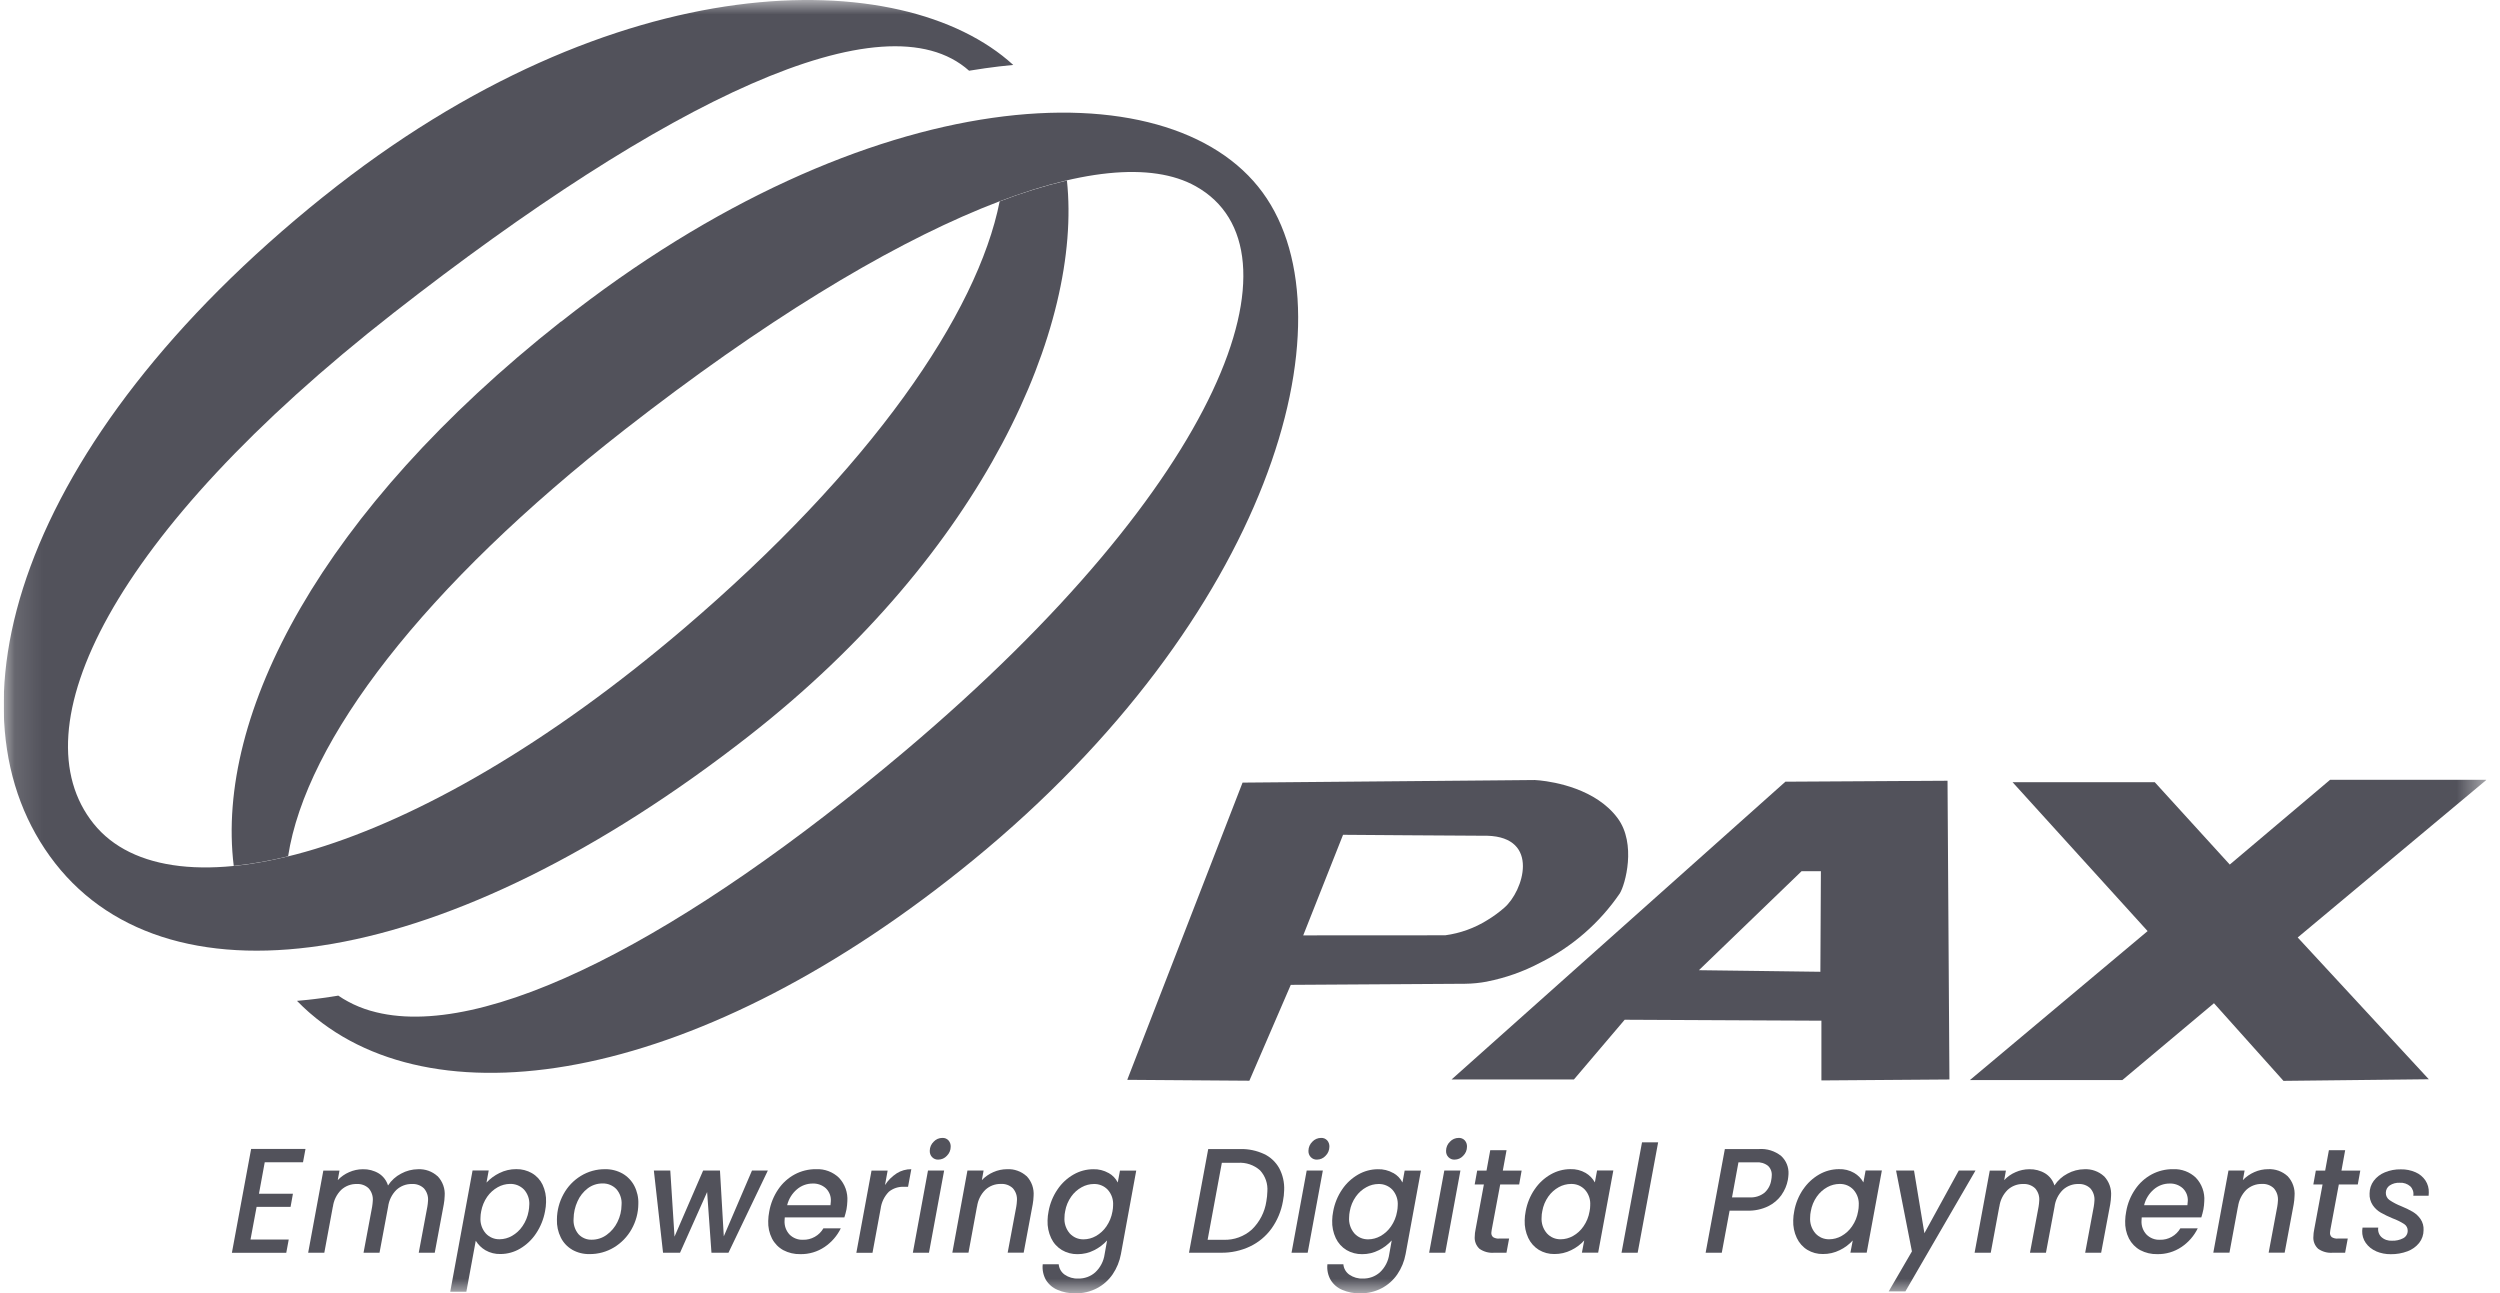<svg width="87" height="45" viewBox="0 0 87 45" fill="none" xmlns="http://www.w3.org/2000/svg">
<g clip-path="url(#clip0_27248_145772)">
<mask id="mask0_27248_145772" style="mask-type:luminance" maskUnits="userSpaceOnUse" x="0" y="0" width="87" height="46">
<path d="M86.529 0H0.129V45.007H86.529V0Z" fill="white"/>
</mask>
<g mask="url(#mask0_27248_145772)">
<path fill-rule="evenodd" clip-rule="evenodd" d="M11.253 6.846C21.427 -1.317 31.406 -1.266 35.261 2.26C34.931 2.291 34.605 2.329 34.285 2.375C34.098 2.401 33.911 2.43 33.724 2.461C30.772 -0.176 23.152 3.503 13.694 10.891C3.838 18.594 0.597 25.35 3.257 28.664C5.918 31.979 14.316 29.952 23.773 21.893C30.323 16.309 34.018 10.905 34.788 7.009C35.552 6.715 36.334 6.471 37.129 6.28C37.669 11.334 34.269 19.197 26.065 25.609C15.585 33.798 5.977 35.231 1.921 30.043C-2.134 24.854 0.573 15.415 11.253 6.844" fill="#52525B"/>
<path fill-rule="evenodd" clip-rule="evenodd" d="M19.526 11.194C30.244 2.727 40.688 2.248 43.939 6.698C47.19 11.148 44.102 21.553 33.871 29.927C24.43 37.656 15.295 39.164 10.791 35.26L10.726 35.203C10.667 35.15 10.608 35.097 10.55 35.042L10.534 35.026C10.466 34.962 10.4 34.897 10.335 34.83C10.463 34.819 10.592 34.806 10.72 34.793C10.796 34.785 10.871 34.776 10.946 34.767C11.029 34.757 11.111 34.746 11.194 34.735L11.306 34.72L11.329 34.717L11.396 34.707L11.44 34.701L11.462 34.697L11.505 34.69L11.528 34.687L11.571 34.68L11.593 34.676L11.616 34.673L11.728 34.655L11.75 34.651L11.772 34.647C11.882 34.723 11.996 34.792 12.114 34.855L12.12 34.858C12.176 34.887 12.233 34.916 12.29 34.945L12.308 34.953C12.362 34.978 12.416 35.002 12.471 35.025L12.502 35.038C12.553 35.058 12.605 35.078 12.658 35.097L12.701 35.113C12.75 35.13 12.8 35.146 12.851 35.161L12.904 35.177H12.906C16.817 36.315 23.874 32.566 31.502 26.128C42.615 16.746 45.538 8.675 41.61 6.481C38.555 4.773 31.359 7.449 21.753 14.941C14.737 20.413 10.649 25.77 10.026 29.799C9.404 29.954 8.772 30.066 8.134 30.133C7.488 24.858 11.188 17.774 19.519 11.193" fill="#52525B"/>
<path d="M51.756 34.156C52.395 34.03 53.012 33.812 53.588 33.508C54.707 32.954 55.666 32.121 56.37 31.089C56.56 30.782 56.953 29.364 56.294 28.473C55.535 27.448 54.091 27.212 53.587 27.159C53.474 27.148 53.408 27.145 53.408 27.145L51.756 27.16L43.241 27.235L39.228 37.578L43.478 37.609L44.919 34.273L50.986 34.235C51.244 34.232 51.502 34.206 51.756 34.158M45.352 32.551L46.738 29.051C46.738 29.051 51.094 29.084 51.622 29.084C51.668 29.084 51.712 29.084 51.756 29.084C53.605 29.135 53.02 31.009 52.348 31.59C52.164 31.751 51.966 31.895 51.756 32.022C51.312 32.299 50.813 32.478 50.294 32.548L45.352 32.551Z" fill="#52525B"/>
<path d="M62.132 27.203L61.244 27.995L53.587 34.825L51.756 36.458L50.514 37.566H54.772L56.539 35.487L61.244 35.51L63.385 35.52V37.599L67.84 37.566L67.774 27.17L62.132 27.203ZM63.349 33.818L61.245 33.79L59.122 33.763L61.245 31.716L62.696 30.317H63.367L63.349 33.818Z" fill="#52525B"/>
<path d="M86.53 27.138H81.086L77.596 30.087L74.985 27.22H70.037L74.737 32.402L68.553 37.586H73.858L77.046 34.912L79.465 37.614L84.522 37.558L79.96 32.624L86.53 27.138Z" fill="#52525B"/>
<path d="M9.213 40.446L9.012 41.542H10.194L10.112 41.998H8.93L8.718 43.135H10.048L9.962 43.597H8.07L8.739 39.984H10.631L10.545 40.446H9.213Z" fill="#52525B"/>
<path d="M15.23 40.932C15.317 41.024 15.384 41.133 15.426 41.252C15.468 41.371 15.485 41.498 15.474 41.623C15.471 41.719 15.461 41.815 15.444 41.909L15.129 43.596H14.572L14.871 41.998C14.883 41.929 14.891 41.859 14.895 41.79C14.902 41.711 14.893 41.632 14.868 41.557C14.844 41.482 14.804 41.413 14.752 41.354C14.697 41.302 14.632 41.261 14.561 41.236C14.489 41.209 14.414 41.199 14.338 41.203C14.137 41.198 13.943 41.272 13.795 41.408C13.635 41.567 13.534 41.774 13.506 41.998L13.207 43.596H12.651L12.95 41.998C12.961 41.929 12.969 41.859 12.973 41.79C12.98 41.711 12.971 41.632 12.946 41.557C12.922 41.482 12.882 41.413 12.83 41.354C12.775 41.302 12.71 41.261 12.639 41.236C12.568 41.21 12.492 41.199 12.416 41.203C12.216 41.198 12.021 41.272 11.873 41.408C11.714 41.567 11.612 41.774 11.585 41.998V41.982L11.286 43.596H10.724L11.252 40.736H11.814L11.754 41.068C11.866 40.95 12.001 40.855 12.15 40.791C12.3 40.724 12.462 40.69 12.626 40.689C12.821 40.684 13.014 40.734 13.182 40.835C13.336 40.931 13.45 41.081 13.503 41.255C13.616 41.08 13.773 40.938 13.958 40.842C14.139 40.743 14.341 40.691 14.547 40.689C14.671 40.683 14.795 40.701 14.912 40.743C15.029 40.785 15.136 40.849 15.227 40.933" fill="#52525B"/>
<path d="M17.382 40.821C17.563 40.731 17.762 40.685 17.964 40.686C18.156 40.682 18.346 40.731 18.513 40.827C18.673 40.92 18.801 41.059 18.881 41.226C18.97 41.416 19.012 41.624 19.003 41.834C19.001 41.94 18.989 42.046 18.968 42.15C18.918 42.426 18.812 42.688 18.657 42.921C18.514 43.138 18.324 43.319 18.101 43.451C17.895 43.574 17.66 43.639 17.42 43.64C17.235 43.646 17.052 43.6 16.892 43.508C16.755 43.427 16.64 43.314 16.556 43.178L16.229 44.953H15.668L16.445 40.733H17.007L16.93 41.154C17.059 41.016 17.212 40.904 17.382 40.821M18.419 41.937C18.426 41.839 18.414 41.74 18.382 41.647C18.35 41.554 18.3 41.468 18.234 41.395C18.17 41.33 18.094 41.28 18.011 41.246C17.927 41.213 17.837 41.197 17.747 41.2C17.598 41.202 17.453 41.241 17.323 41.314C17.177 41.395 17.051 41.509 16.955 41.646C16.848 41.8 16.776 41.975 16.744 42.16C16.73 42.23 16.722 42.302 16.721 42.373C16.714 42.473 16.726 42.572 16.758 42.667C16.79 42.762 16.84 42.849 16.906 42.924C16.967 42.99 17.042 43.042 17.125 43.077C17.208 43.112 17.298 43.129 17.388 43.126C17.538 43.125 17.686 43.084 17.816 43.01C17.963 42.926 18.089 42.81 18.184 42.669C18.291 42.514 18.363 42.337 18.395 42.151C18.409 42.081 18.417 42.01 18.418 41.938" fill="#52525B"/>
<path d="M19.915 43.491C19.743 43.392 19.604 43.244 19.516 43.066C19.419 42.871 19.373 42.655 19.381 42.438C19.383 42.129 19.462 41.825 19.611 41.555C19.753 41.295 19.96 41.076 20.213 40.922C20.467 40.766 20.76 40.685 21.057 40.688C21.27 40.684 21.48 40.737 21.666 40.841C21.84 40.942 21.981 41.089 22.074 41.267C22.174 41.462 22.223 41.679 22.214 41.898C22.212 42.207 22.13 42.511 21.977 42.78C21.831 43.04 21.62 43.257 21.365 43.411C21.109 43.565 20.816 43.645 20.518 43.642C20.306 43.647 20.097 43.595 19.913 43.491M21.112 42.973C21.272 42.858 21.401 42.704 21.487 42.527C21.579 42.342 21.628 42.139 21.63 41.932C21.639 41.832 21.627 41.732 21.595 41.637C21.564 41.542 21.514 41.454 21.448 41.379C21.386 41.315 21.311 41.265 21.228 41.231C21.146 41.197 21.057 41.182 20.968 41.184C20.783 41.183 20.603 41.242 20.455 41.353C20.3 41.471 20.177 41.626 20.098 41.805C20.01 41.995 19.964 42.201 19.961 42.41C19.945 42.605 20.006 42.799 20.132 42.95C20.19 43.013 20.262 43.063 20.342 43.096C20.422 43.13 20.508 43.145 20.594 43.142C20.78 43.142 20.962 43.083 21.112 42.973" fill="#52525B"/>
<path d="M26.721 40.735L25.35 43.596H24.759L24.608 41.483L23.665 43.596H23.074L22.754 40.735H23.326L23.473 43.035L24.469 40.735H25.055L25.188 43.025L26.169 40.735H26.721Z" fill="#52525B"/>
<path d="M29.199 40.989C29.3 41.097 29.378 41.225 29.428 41.364C29.477 41.504 29.498 41.652 29.488 41.799C29.485 41.895 29.474 41.991 29.458 42.085C29.438 42.18 29.414 42.273 29.384 42.365H27.31C27.306 42.401 27.303 42.438 27.303 42.474C27.297 42.563 27.31 42.652 27.339 42.736C27.369 42.82 27.416 42.897 27.476 42.962C27.537 43.023 27.61 43.071 27.691 43.102C27.771 43.134 27.857 43.148 27.944 43.144C28.087 43.148 28.229 43.113 28.354 43.042C28.48 42.972 28.584 42.869 28.655 42.745H29.26C29.133 43.006 28.939 43.23 28.698 43.393C28.449 43.562 28.153 43.65 27.852 43.644C27.645 43.649 27.441 43.601 27.258 43.505C27.09 43.412 26.954 43.272 26.866 43.102C26.77 42.912 26.725 42.7 26.734 42.487C26.736 42.379 26.748 42.271 26.769 42.165C26.817 41.886 26.924 41.621 27.083 41.388C27.23 41.171 27.426 40.993 27.656 40.869C27.884 40.748 28.138 40.685 28.396 40.687C28.544 40.68 28.691 40.703 28.83 40.755C28.968 40.807 29.095 40.887 29.201 40.99M28.913 41.805C28.919 41.722 28.907 41.638 28.877 41.56C28.847 41.482 28.8 41.412 28.741 41.353C28.614 41.239 28.448 41.18 28.278 41.187C28.078 41.187 27.884 41.259 27.732 41.39C27.564 41.533 27.445 41.726 27.393 41.94H28.901C28.908 41.878 28.912 41.833 28.913 41.805" fill="#52525B"/>
<path d="M31.202 40.833C31.355 40.737 31.533 40.686 31.714 40.688L31.6 41.301H31.457C31.267 41.292 31.08 41.353 30.932 41.473C30.774 41.634 30.674 41.842 30.646 42.065L30.363 43.597H29.801L30.329 40.736H30.89L30.798 41.24C30.902 41.078 31.04 40.94 31.202 40.835" fill="#52525B"/>
<path d="M32.856 40.735L32.328 43.596H31.767L32.294 40.735H32.856ZM32.436 40.268C32.408 40.238 32.387 40.203 32.373 40.165C32.36 40.126 32.354 40.086 32.356 40.045C32.356 39.986 32.369 39.928 32.392 39.874C32.416 39.82 32.449 39.772 32.492 39.731C32.531 39.689 32.577 39.656 32.629 39.633C32.681 39.611 32.738 39.599 32.794 39.599C32.834 39.597 32.873 39.604 32.91 39.618C32.947 39.633 32.98 39.656 33.007 39.685C33.061 39.746 33.089 39.827 33.084 39.908C33.084 39.967 33.072 40.025 33.049 40.079C33.026 40.133 32.993 40.181 32.951 40.222C32.913 40.264 32.867 40.297 32.816 40.32C32.764 40.342 32.709 40.354 32.653 40.355C32.612 40.357 32.572 40.35 32.535 40.335C32.498 40.32 32.464 40.297 32.437 40.268" fill="#52525B"/>
<path d="M35.727 40.929C35.814 41.021 35.88 41.13 35.922 41.249C35.963 41.368 35.979 41.495 35.969 41.621C35.965 41.716 35.956 41.812 35.939 41.906L35.624 43.593H35.067L35.366 41.995C35.378 41.926 35.386 41.856 35.389 41.787C35.396 41.708 35.387 41.629 35.363 41.554C35.338 41.479 35.299 41.41 35.247 41.351C35.192 41.299 35.127 41.259 35.056 41.233C34.984 41.207 34.909 41.196 34.833 41.201C34.632 41.196 34.437 41.269 34.29 41.406C34.13 41.564 34.029 41.772 34.001 41.995V41.98L33.703 43.594H33.141L33.667 40.734H34.229L34.169 41.067C34.283 40.949 34.419 40.854 34.57 40.789C34.72 40.723 34.881 40.688 35.045 40.688C35.169 40.681 35.292 40.699 35.408 40.741C35.525 40.782 35.632 40.846 35.723 40.929" fill="#52525B"/>
<path d="M38.581 40.821C38.718 40.897 38.828 41.012 38.898 41.151L38.975 40.736H39.541L39.008 43.642C38.962 43.894 38.864 44.134 38.72 44.346C38.58 44.55 38.393 44.717 38.174 44.831C37.944 44.951 37.687 45.012 37.427 45.008C37.211 45.013 36.997 44.971 36.799 44.886C36.631 44.815 36.489 44.692 36.395 44.536C36.304 44.372 36.266 44.183 36.287 43.996H36.843C36.849 44.067 36.871 44.137 36.906 44.199C36.942 44.261 36.99 44.315 37.049 44.357C37.188 44.453 37.355 44.502 37.524 44.494C37.741 44.498 37.952 44.422 38.114 44.278C38.293 44.111 38.408 43.887 38.441 43.645L38.527 43.167C38.4 43.307 38.247 43.423 38.078 43.507C37.899 43.599 37.7 43.646 37.499 43.645C37.306 43.648 37.116 43.598 36.95 43.499C36.789 43.401 36.66 43.258 36.58 43.087C36.49 42.895 36.447 42.684 36.455 42.472C36.457 42.365 36.469 42.259 36.49 42.155C36.539 41.882 36.645 41.621 36.802 41.392C36.945 41.178 37.136 41.001 37.36 40.873C37.568 40.754 37.803 40.69 38.043 40.689C38.231 40.683 38.417 40.729 38.58 40.822M38.735 41.951C38.743 41.852 38.73 41.752 38.699 41.658C38.667 41.564 38.616 41.477 38.55 41.403C38.489 41.338 38.414 41.286 38.331 41.252C38.248 41.217 38.158 41.201 38.069 41.203C37.92 41.204 37.773 41.242 37.643 41.315C37.498 41.394 37.373 41.506 37.278 41.642C37.17 41.794 37.098 41.969 37.067 42.153C37.052 42.223 37.044 42.294 37.044 42.365C37.036 42.466 37.048 42.567 37.08 42.663C37.112 42.759 37.162 42.847 37.228 42.924C37.289 42.99 37.364 43.043 37.447 43.079C37.53 43.114 37.62 43.131 37.71 43.129C37.859 43.128 38.006 43.089 38.136 43.015C38.282 42.933 38.407 42.818 38.502 42.68C38.609 42.525 38.681 42.348 38.713 42.162C38.727 42.092 38.735 42.02 38.736 41.949" fill="#52525B"/>
<path d="M43.99 40.159C44.212 40.265 44.396 40.437 44.516 40.652C44.641 40.887 44.7 41.15 44.689 41.415C44.686 41.546 44.672 41.676 44.646 41.804C44.586 42.149 44.449 42.475 44.245 42.759C44.051 43.025 43.793 43.239 43.495 43.379C43.182 43.526 42.841 43.599 42.496 43.595H41.377L42.046 39.987H43.164C43.449 39.98 43.731 40.04 43.989 40.16M43.566 42.787C43.837 42.524 44.014 42.179 44.069 41.806C44.089 41.694 44.101 41.581 44.104 41.468C44.115 41.334 44.098 41.199 44.055 41.072C44.011 40.945 43.942 40.828 43.851 40.729C43.746 40.635 43.623 40.564 43.491 40.519C43.358 40.474 43.217 40.456 43.077 40.466H42.52L42.025 43.145H42.582C42.944 43.158 43.297 43.029 43.566 42.787Z" fill="#52525B"/>
<path d="M46.035 40.735L45.507 43.596H44.945L45.473 40.735H46.035ZM45.614 40.268C45.587 40.238 45.565 40.203 45.551 40.165C45.538 40.126 45.532 40.086 45.534 40.045C45.535 39.986 45.547 39.928 45.57 39.874C45.594 39.82 45.628 39.772 45.67 39.731C45.709 39.689 45.756 39.656 45.808 39.633C45.86 39.611 45.916 39.599 45.973 39.599C46.012 39.597 46.052 39.603 46.089 39.618C46.125 39.633 46.158 39.656 46.186 39.685C46.24 39.746 46.267 39.827 46.263 39.908C46.262 39.967 46.25 40.025 46.227 40.079C46.205 40.133 46.171 40.181 46.129 40.222C46.092 40.264 46.045 40.297 45.994 40.32C45.943 40.342 45.888 40.354 45.831 40.355C45.791 40.357 45.751 40.35 45.714 40.335C45.677 40.32 45.643 40.297 45.615 40.268" fill="#52525B"/>
<path d="M48.489 40.821C48.625 40.897 48.735 41.012 48.806 41.151L48.882 40.736H49.449L48.915 43.642C48.869 43.895 48.771 44.134 48.627 44.346C48.487 44.55 48.3 44.717 48.081 44.831C47.851 44.951 47.594 45.012 47.334 45.008C47.118 45.013 46.904 44.971 46.706 44.886C46.538 44.815 46.397 44.692 46.303 44.536C46.211 44.372 46.173 44.183 46.194 43.996H46.749C46.755 44.067 46.776 44.137 46.812 44.199C46.847 44.261 46.896 44.315 46.955 44.357C47.094 44.453 47.261 44.502 47.43 44.494C47.647 44.498 47.857 44.422 48.02 44.278C48.198 44.111 48.313 43.888 48.346 43.645L48.432 43.167C48.305 43.307 48.153 43.423 47.983 43.507C47.804 43.599 47.605 43.646 47.404 43.645C47.211 43.648 47.021 43.598 46.855 43.5C46.694 43.401 46.566 43.258 46.485 43.087C46.395 42.895 46.352 42.684 46.36 42.472C46.362 42.365 46.374 42.259 46.395 42.155C46.444 41.882 46.55 41.621 46.707 41.392C46.85 41.178 47.042 41.001 47.265 40.873C47.473 40.754 47.708 40.69 47.948 40.689C48.136 40.683 48.322 40.729 48.486 40.822M48.641 41.951C48.648 41.852 48.636 41.752 48.604 41.658C48.572 41.564 48.522 41.477 48.456 41.403C48.394 41.338 48.319 41.286 48.236 41.252C48.153 41.217 48.064 41.201 47.974 41.203C47.825 41.204 47.679 41.242 47.549 41.315C47.403 41.394 47.279 41.506 47.183 41.642C47.075 41.794 47.003 41.969 46.972 42.153C46.958 42.223 46.95 42.294 46.949 42.366C46.941 42.466 46.954 42.567 46.986 42.663C47.017 42.759 47.068 42.847 47.134 42.924C47.195 42.99 47.269 43.043 47.352 43.079C47.436 43.114 47.525 43.131 47.616 43.129C47.765 43.128 47.911 43.088 48.041 43.015C48.187 42.933 48.312 42.818 48.407 42.68C48.514 42.525 48.587 42.348 48.618 42.162C48.633 42.092 48.64 42.02 48.641 41.949" fill="#52525B"/>
<path d="M50.823 40.735L50.295 43.596H49.734L50.262 40.735H50.823ZM50.403 40.268C50.375 40.238 50.354 40.203 50.34 40.165C50.327 40.126 50.321 40.086 50.323 40.045C50.323 39.986 50.336 39.928 50.359 39.874C50.382 39.82 50.416 39.772 50.459 39.731C50.498 39.689 50.544 39.656 50.596 39.633C50.648 39.611 50.704 39.599 50.761 39.599C50.801 39.597 50.84 39.603 50.877 39.618C50.914 39.633 50.947 39.656 50.974 39.685C51.028 39.746 51.056 39.827 51.051 39.908C51.051 39.967 51.039 40.025 51.016 40.079C50.993 40.133 50.96 40.181 50.918 40.222C50.88 40.264 50.834 40.297 50.783 40.32C50.732 40.342 50.676 40.354 50.62 40.355C50.58 40.357 50.54 40.35 50.503 40.335C50.466 40.32 50.432 40.297 50.404 40.268" fill="#52525B"/>
<path d="M51.911 42.801C51.905 42.832 51.901 42.863 51.899 42.894C51.896 42.924 51.9 42.954 51.91 42.981C51.921 43.009 51.938 43.033 51.961 43.053C52.024 43.091 52.098 43.109 52.172 43.102H52.517L52.425 43.596H51.982C51.806 43.608 51.631 43.559 51.486 43.458C51.427 43.403 51.38 43.335 51.352 43.259C51.323 43.182 51.313 43.101 51.322 43.02C51.323 42.947 51.331 42.875 51.346 42.804L51.639 41.22H51.319L51.406 40.737H51.731L51.861 40.026H52.428L52.298 40.737H52.953L52.867 41.22H52.207L51.911 42.801Z" fill="#52525B"/>
<path d="M53.406 41.389C53.549 41.175 53.74 40.998 53.964 40.87C54.172 40.751 54.407 40.687 54.647 40.686C54.834 40.679 55.019 40.725 55.182 40.819C55.316 40.898 55.427 41.011 55.501 41.148L55.578 40.733H56.144L55.616 43.593H55.05L55.131 43.168C55.004 43.308 54.85 43.423 54.679 43.505C54.497 43.596 54.296 43.642 54.093 43.64C53.903 43.644 53.715 43.593 53.551 43.495C53.392 43.396 53.264 43.252 53.184 43.082C53.094 42.89 53.051 42.679 53.059 42.467C53.061 42.361 53.073 42.255 53.094 42.15C53.143 41.877 53.249 41.617 53.406 41.387M55.339 41.949C55.347 41.85 55.334 41.75 55.303 41.656C55.271 41.562 55.221 41.475 55.154 41.401C55.093 41.336 55.018 41.284 54.935 41.249C54.852 41.215 54.763 41.199 54.673 41.201C54.524 41.202 54.378 41.24 54.247 41.312C54.102 41.392 53.977 41.504 53.882 41.639C53.774 41.792 53.702 41.967 53.671 42.151C53.656 42.221 53.648 42.292 53.648 42.363C53.64 42.464 53.653 42.565 53.684 42.661C53.716 42.757 53.767 42.845 53.833 42.922C53.894 42.988 53.968 43.041 54.051 43.077C54.134 43.112 54.224 43.129 54.314 43.127C54.464 43.126 54.61 43.086 54.74 43.013C54.886 42.931 55.011 42.816 55.105 42.678C55.213 42.523 55.285 42.346 55.316 42.16C55.331 42.089 55.339 42.018 55.34 41.947" fill="#52525B"/>
<path d="M57.703 39.754L56.991 43.595H56.429L57.142 39.754H57.703Z" fill="#52525B"/>
<path d="M62 41.581C61.879 41.75 61.719 41.887 61.532 41.978C61.307 42.086 61.06 42.138 60.81 42.131H60.19L59.918 43.595H59.356L60.025 39.987H61.207C61.488 39.966 61.766 40.053 61.985 40.228C62.071 40.308 62.139 40.406 62.183 40.515C62.227 40.624 62.246 40.742 62.24 40.859C62.236 40.927 62.229 40.995 62.217 41.062C62.182 41.248 62.108 41.425 61.998 41.58M61.403 41.508C61.533 41.392 61.617 41.233 61.64 41.061C61.65 41.011 61.656 40.961 61.657 40.91C61.662 40.848 61.653 40.785 61.63 40.726C61.608 40.667 61.573 40.614 61.527 40.571C61.411 40.48 61.265 40.437 61.118 40.449H60.498L60.274 41.669H60.895C61.078 41.679 61.259 41.621 61.403 41.508" fill="#52525B"/>
<path d="M62.751 41.389C62.895 41.175 63.086 40.998 63.309 40.87C63.517 40.751 63.752 40.687 63.992 40.686C64.179 40.679 64.365 40.725 64.527 40.819C64.661 40.898 64.772 41.011 64.846 41.148L64.923 40.733H65.489L64.961 43.593H64.394L64.476 43.168C64.348 43.308 64.195 43.423 64.024 43.505C63.842 43.596 63.641 43.642 63.438 43.64C63.247 43.644 63.059 43.593 62.896 43.495C62.736 43.396 62.609 43.252 62.529 43.082C62.438 42.89 62.396 42.679 62.404 42.467C62.406 42.361 62.417 42.255 62.439 42.15C62.487 41.877 62.594 41.617 62.75 41.387M64.684 41.949C64.692 41.85 64.679 41.75 64.648 41.656C64.616 41.562 64.565 41.475 64.499 41.401C64.438 41.336 64.363 41.284 64.28 41.249C64.197 41.215 64.108 41.199 64.018 41.201C63.869 41.202 63.723 41.24 63.592 41.312C63.447 41.392 63.322 41.504 63.227 41.639C63.119 41.792 63.047 41.967 63.016 42.151C63.001 42.221 62.993 42.292 62.993 42.363C62.985 42.464 62.998 42.565 63.029 42.661C63.061 42.757 63.111 42.845 63.178 42.922C63.238 42.988 63.313 43.041 63.396 43.077C63.479 43.112 63.569 43.129 63.659 43.127C63.808 43.126 63.955 43.086 64.085 43.013C64.231 42.931 64.356 42.816 64.45 42.678C64.558 42.523 64.63 42.346 64.661 42.16C64.676 42.089 64.684 42.018 64.685 41.947" fill="#52525B"/>
<path d="M66.608 40.735L66.969 42.916L68.165 40.735H68.747L66.308 44.94H65.727L66.535 43.549L65.983 40.735H66.608Z" fill="#52525B"/>
<path d="M73.221 40.932C73.308 41.024 73.375 41.133 73.417 41.252C73.459 41.371 73.475 41.498 73.465 41.623C73.462 41.719 73.452 41.815 73.436 41.909L73.12 43.596H72.564L72.862 41.998C72.874 41.929 72.882 41.859 72.886 41.79C72.893 41.711 72.884 41.632 72.859 41.557C72.835 41.482 72.795 41.413 72.743 41.354C72.688 41.302 72.623 41.261 72.552 41.236C72.481 41.21 72.405 41.199 72.33 41.203C72.129 41.198 71.934 41.272 71.787 41.408C71.627 41.567 71.525 41.774 71.498 41.998L71.199 43.596H70.643L70.942 41.998C70.954 41.929 70.961 41.859 70.965 41.79C70.972 41.711 70.963 41.632 70.939 41.557C70.914 41.482 70.874 41.413 70.823 41.354C70.767 41.302 70.702 41.261 70.631 41.236C70.56 41.21 70.484 41.199 70.409 41.203C70.208 41.198 70.013 41.272 69.866 41.408C69.706 41.567 69.604 41.774 69.577 41.998V41.982L69.278 43.596H68.716L69.244 40.736H69.806L69.746 41.068C69.857 40.95 69.992 40.855 70.142 40.791C70.292 40.724 70.454 40.69 70.617 40.689C70.813 40.684 71.006 40.734 71.174 40.835C71.328 40.931 71.442 41.081 71.494 41.255C71.608 41.08 71.765 40.938 71.95 40.842C72.13 40.743 72.333 40.691 72.539 40.689C72.663 40.683 72.787 40.701 72.903 40.743C73.02 40.785 73.128 40.849 73.219 40.933" fill="#52525B"/>
<path d="M76.42 40.989C76.522 41.097 76.6 41.225 76.649 41.364C76.699 41.504 76.72 41.652 76.709 41.799C76.706 41.895 76.696 41.991 76.679 42.085C76.66 42.18 76.635 42.273 76.606 42.365H74.532C74.528 42.401 74.525 42.438 74.525 42.474C74.519 42.563 74.531 42.652 74.561 42.736C74.591 42.82 74.637 42.897 74.698 42.962C74.759 43.023 74.832 43.071 74.912 43.102C74.993 43.134 75.079 43.148 75.165 43.144C75.309 43.148 75.451 43.113 75.576 43.042C75.701 42.972 75.805 42.869 75.877 42.745H76.482C76.355 43.006 76.161 43.23 75.92 43.393C75.67 43.562 75.375 43.65 75.073 43.644C74.867 43.649 74.662 43.601 74.48 43.505C74.312 43.412 74.176 43.272 74.088 43.102C73.992 42.912 73.947 42.7 73.956 42.487C73.958 42.379 73.97 42.271 73.991 42.165C74.038 41.886 74.145 41.621 74.305 41.388C74.451 41.171 74.648 40.993 74.878 40.869C75.106 40.748 75.36 40.685 75.618 40.687C75.765 40.68 75.913 40.703 76.052 40.755C76.19 40.807 76.317 40.887 76.423 40.99M76.135 41.805C76.141 41.722 76.128 41.638 76.099 41.56C76.069 41.482 76.022 41.412 75.962 41.353C75.836 41.239 75.67 41.18 75.5 41.187C75.299 41.187 75.106 41.259 74.954 41.39C74.786 41.533 74.667 41.726 74.615 41.94H76.122C76.13 41.878 76.134 41.833 76.134 41.805" fill="#52525B"/>
<path d="M79.609 40.93C79.695 41.021 79.762 41.13 79.803 41.25C79.845 41.369 79.861 41.495 79.85 41.621C79.847 41.717 79.837 41.812 79.821 41.907L79.506 43.593H78.949L79.248 41.995C79.26 41.926 79.268 41.857 79.272 41.787C79.278 41.709 79.269 41.63 79.245 41.555C79.22 41.48 79.181 41.411 79.129 41.351C79.074 41.299 79.009 41.259 78.938 41.233C78.866 41.207 78.791 41.196 78.715 41.201C78.514 41.196 78.32 41.27 78.172 41.406C78.013 41.565 77.911 41.772 77.883 41.995V41.98L77.585 43.594H77.023L77.551 40.734H78.112L78.052 41.066C78.167 40.948 78.303 40.854 78.454 40.788C78.603 40.722 78.765 40.688 78.929 40.687C79.052 40.681 79.176 40.699 79.292 40.74C79.409 40.782 79.516 40.846 79.607 40.929" fill="#52525B"/>
<path d="M81.096 42.801C81.091 42.832 81.087 42.863 81.085 42.894C81.081 42.924 81.085 42.954 81.096 42.981C81.107 43.009 81.124 43.033 81.146 43.053C81.209 43.091 81.283 43.109 81.357 43.102H81.702L81.61 43.596H81.167C80.991 43.608 80.816 43.559 80.672 43.458C80.612 43.403 80.566 43.335 80.537 43.259C80.508 43.182 80.498 43.101 80.507 43.02C80.508 42.947 80.516 42.875 80.531 42.804L80.825 41.22H80.504L80.591 40.737H80.916L81.046 40.026H81.612L81.483 40.737H82.138L82.051 41.22H81.391L81.096 42.801Z" fill="#52525B"/>
<path d="M82.689 43.543C82.545 43.483 82.421 43.384 82.33 43.257C82.243 43.134 82.199 42.985 82.204 42.834C82.205 42.796 82.209 42.758 82.216 42.72H82.763C82.753 42.78 82.758 42.84 82.777 42.897C82.795 42.954 82.827 43.005 82.87 43.047C82.92 43.093 82.979 43.128 83.043 43.15C83.107 43.172 83.175 43.181 83.242 43.177C83.377 43.182 83.511 43.153 83.631 43.091C83.679 43.066 83.719 43.029 83.746 42.983C83.774 42.938 83.788 42.885 83.788 42.831C83.79 42.785 83.779 42.74 83.758 42.699C83.737 42.658 83.705 42.623 83.667 42.598C83.542 42.517 83.408 42.452 83.269 42.401C83.124 42.342 82.984 42.274 82.848 42.198C82.738 42.134 82.644 42.046 82.572 41.941C82.492 41.821 82.453 41.678 82.461 41.534C82.461 41.376 82.511 41.222 82.604 41.095C82.703 40.963 82.836 40.861 82.989 40.799C83.166 40.725 83.358 40.689 83.55 40.693C83.725 40.689 83.898 40.724 84.059 40.794C84.199 40.854 84.319 40.953 84.404 41.079C84.487 41.205 84.528 41.352 84.522 41.502C84.522 41.539 84.52 41.575 84.516 41.611H83.983C83.993 41.552 83.989 41.492 83.971 41.435C83.952 41.378 83.921 41.326 83.878 41.284C83.828 41.24 83.769 41.206 83.706 41.185C83.642 41.164 83.575 41.155 83.508 41.16C83.386 41.154 83.265 41.186 83.163 41.253C83.121 41.281 83.086 41.319 83.063 41.363C83.039 41.407 83.027 41.457 83.027 41.507C83.025 41.558 83.036 41.608 83.059 41.653C83.082 41.698 83.115 41.736 83.157 41.764C83.284 41.849 83.42 41.92 83.562 41.975C83.702 42.031 83.837 42.097 83.967 42.172C84.073 42.236 84.164 42.321 84.234 42.422C84.311 42.536 84.348 42.673 84.34 42.81C84.34 42.971 84.287 43.127 84.187 43.254C84.081 43.386 83.94 43.486 83.781 43.545C83.594 43.615 83.397 43.649 83.198 43.646C83.022 43.648 82.848 43.614 82.687 43.545" fill="#52525B"/>
</g>
</g>
<defs>
<clipPath id="clip0_27248_145772">
<rect width="86.4" height="45.007" fill="white" transform="translate(0.129)"/>
</clipPath>
</defs>
</svg>
